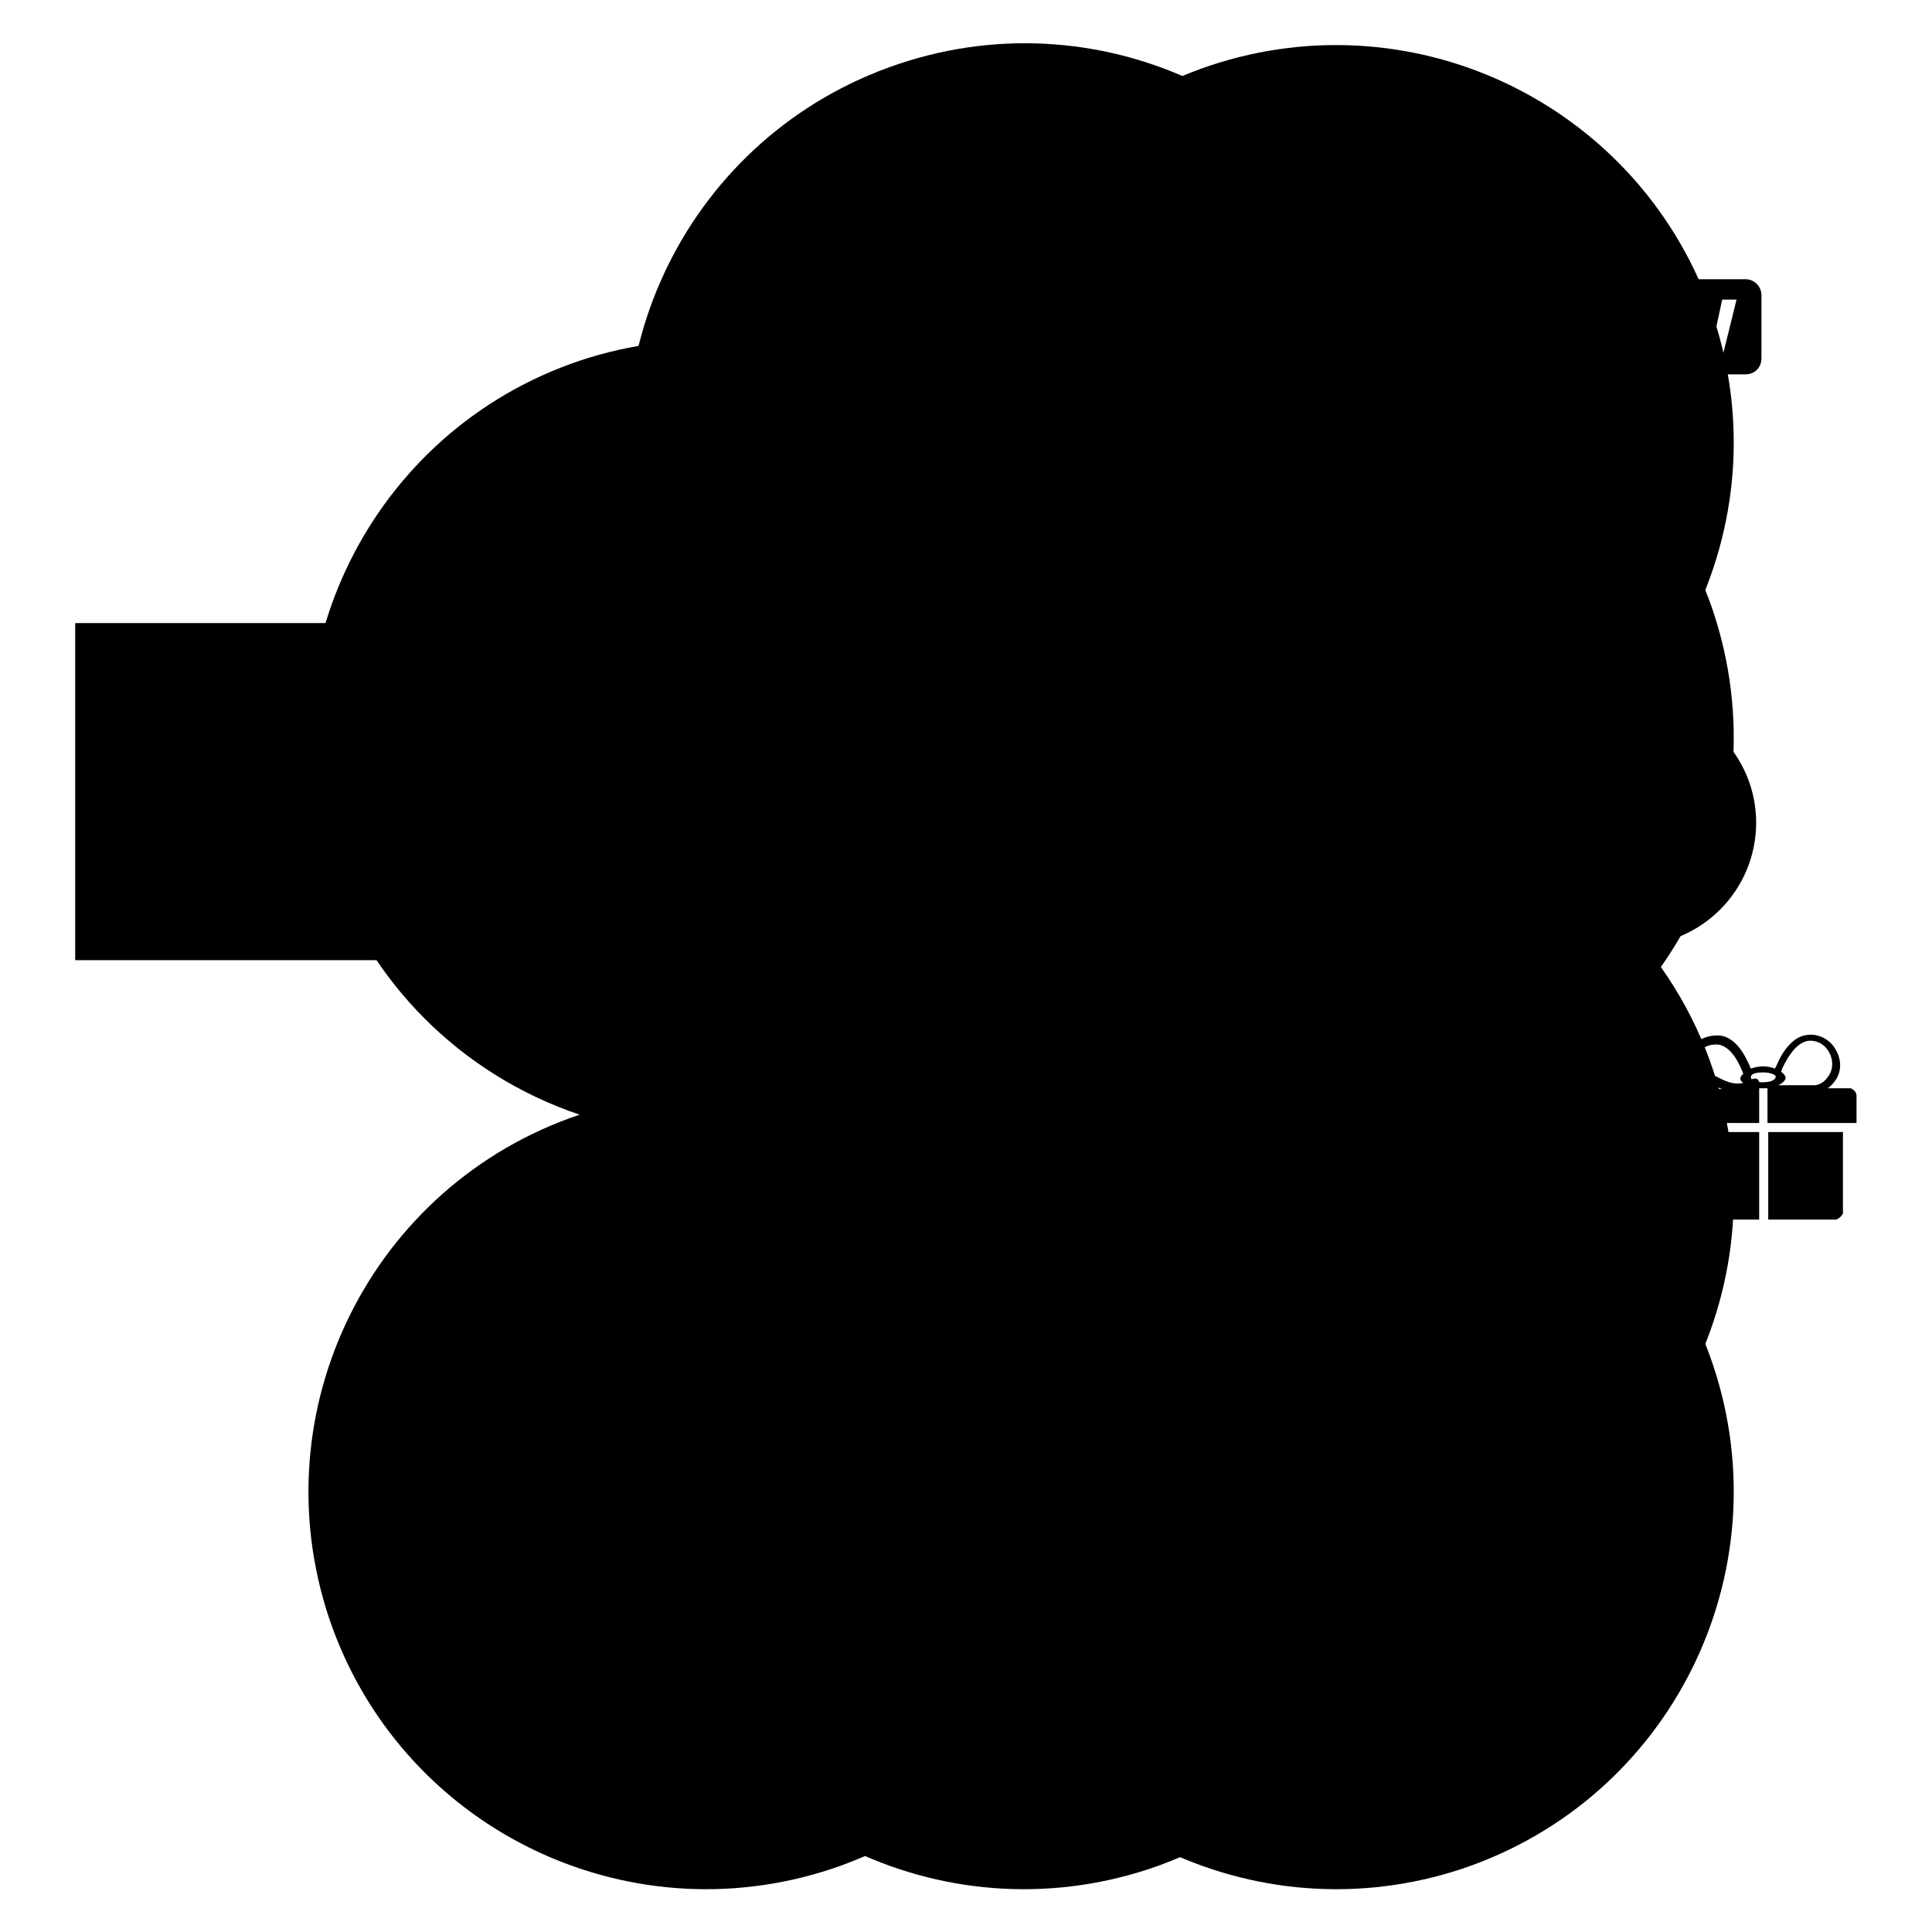 <?xml version="1.0" encoding="utf-8"?>
<!-- Svg Vector Icons : http://www.onlinewebfonts.com/icon -->
<!DOCTYPE svg PUBLIC "-//W3C//DTD SVG 1.1//EN" "http://www.w3.org/Graphics/SVG/1.1/DTD/svg11.dtd">
<svg version="1.1" xmlns="http://www.w3.org/2000/svg" xmlns:xlink="http://www.w3.org/1999/xlink" x="0px" y="0px" viewBox="0 0 256 256" enable-background="new 0 0 256 256" xml:space="preserve">
<g><g><path fill="#000000" d="M12.4,85h39.8v39.8H12.4V85z"/><path fill="#000000" d="M49.9,87.4v35.1H14.8V87.4H49.9 M54.6,82.6H10v44.6h44.6V82.6L54.6,82.6z"/><path fill="#000000" d="M32.3,121.6c-2.3,0-4.4-0.4-6.5-1.3c-2-0.8-3.8-2-5.3-3.6c-1.5-1.5-2.7-3.3-3.6-5.3c-0.9-2.1-1.3-4.3-1.3-6.5c0-2.3,0.4-4.4,1.3-6.5c0.8-2,2-3.8,3.6-5.3c1.5-1.5,3.3-2.7,5.3-3.6c2.1-0.9,4.3-1.3,6.5-1.3c2.3,0,4.4,0.4,6.5,1.3c2,0.8,3.8,2,5.3,3.6c1.5,1.5,2.7,3.3,3.6,5.3c0.9,2.1,1.3,4.3,1.3,6.5c0,2.3-0.4,4.4-1.3,6.5c-0.8,2-2,3.8-3.6,5.3c-1.5,1.5-3.3,2.7-5.3,3.6C36.8,121.2,34.6,121.6,32.3,121.6z"/><path fill="#000000" d="M32.3,89c2.1,0,4.2,0.4,6.2,1.2c1.9,0.8,3.6,1.9,5.1,3.4c1.5,1.5,2.6,3.2,3.4,5.1c0.8,2,1.2,4,1.2,6.2c0,2.1-0.4,4.2-1.2,6.2c-0.8,1.9-1.9,3.6-3.4,5.1c-1.5,1.5-3.2,2.6-5.1,3.4c-2,0.8-4,1.2-6.2,1.2c-2.1,0-4.2-0.4-6.2-1.2c-1.9-0.8-3.6-1.9-5.1-3.4c-1.5-1.5-2.6-3.2-3.4-5.1c-0.8-2-1.2-4-1.2-6.2s0.4-4.2,1.2-6.2c0.8-1.9,1.9-3.6,3.4-5.1c1.5-1.5,3.2-2.6,5.1-3.4C28.1,89.4,30.2,89,32.3,89 M32.3,87.4c-9.7,0-17.5,7.9-17.5,17.5s7.9,17.5,17.5,17.5s17.5-7.9,17.5-17.5C49.9,95.2,42,87.4,32.3,87.4L32.3,87.4z"/><path fill="#000000" d="M10,82.6h44.6v44.6H10V82.6z"/><path fill="#000000" d="M13.2,89h38.2v31.9H13.2V89z"/><path fill="#000000" d="M16.3,120c-1.3,0-2.3-1.1-2.3-2.4V92.2c0-1.3,1-2.4,2.3-2.4h32c1.3,0,2.3,1.1,2.3,2.4v25.5c0,1.3-1,2.4-2.3,2.4H16.3z"/><path fill="#000000" d="M48.3,90.6c0.8,0,1.5,0.7,1.5,1.6v25.5c0,0.9-0.7,1.6-1.5,1.6h-32c-0.8,0-1.5-0.7-1.5-1.6V92.2c0-0.9,0.7-1.6,1.5-1.6L48.3,90.6 M48.3,89h-32c-1.7,0-3.1,1.4-3.1,3.2v25.5c0,1.8,1.4,3.2,3.1,3.2h32c1.7,0,3.1-1.4,3.1-3.2V92.2C51.5,90.4,50,89,48.3,89L48.3,89z"/><path fill="#000000" d="M10,82.6h44.6v44.6H10V82.6z"/><path fill="#000000" d="M16.4,85.8h31.9V124H16.4V85.8L16.4,85.8z"/><path fill="#000000" d="M19.6,123.2c-1.3,0-2.4-1.1-2.4-2.4V89c0-1.3,1.1-2.4,2.4-2.4h25.5c1.3,0,2.4,1.1,2.4,2.4v31.9c0,1.3-1.1,2.4-2.4,2.4L19.6,123.2L19.6,123.2z"/><path fill="#000000" d="M45.1,87.4c0.9,0,1.6,0.7,1.6,1.6v31.9c0,0.9-0.7,1.6-1.6,1.6H19.6c-0.9,0-1.6-0.7-1.6-1.6V89c0-0.9,0.7-1.6,1.6-1.6H45.1 M45.1,85.8H19.6c-1.8,0-3.2,1.4-3.2,3.2v31.9c0,1.8,1.4,3.2,3.2,3.2h25.5c1.8,0,3.2-1.4,3.2-3.2V89C48.3,87.2,46.8,85.8,45.1,85.8L45.1,85.8z"/><path fill="#000000" d="M19.1,104c0,0,0.1,0,0.1-0.1l11.5-11.3c0.5-0.5,1.3-0.5,1.8,0c0.5,0.5,0.5,1.3,0,1.7l-9.4,9.3h21.6c0.7,0,1.3,0.6,1.3,1.3c0,0.7-0.6,1.3-1.3,1.3H23l9.4,9.3c0.5,0.5,0.5,1.3,0,1.7c-0.5,0.5-1.3,0.5-1.8,0l-11.5-11.3c-0.1,0-0.1-0.1-0.1-0.1c-0.2-0.2-0.3-0.5-0.3-0.8C18.7,104.5,18.8,104.3,19.1,104L19.1,104z"/><path fill="#000000" d="M160.3,108.6c-27.6,9.3-42.4,39.1-33.2,66.7c9.3,27.6,39.1,42.4,66.7,33.2c27.6-9.3,42.4-39.1,33.2-66.7c-5.2-15.6-17.5-27.9-33.2-33.2c27.6-9.3,42.4-39.1,33.2-66.7c-9.3-27.6-39.1-42.4-66.7-33.2c-27.6,9.3-42.4,39.1-33.2,66.7C132.4,91.1,144.7,103.4,160.3,108.6z"/><path fill="#000000" d="M76.8,147.7c-27.6,9.3-42.4,39.1-33.2,66.7c9.3,27.6,39.1,42.4,66.7,33.2c27.6-9.3,42.4-39.1,33.2-66.7c-5.2-15.6-17.5-27.9-33.2-33.2c27.6-9.3,42.4-39.1,33.2-66.7c-9.3-27.6-39.1-42.4-66.7-33.2C49.2,57.1,34.4,87,43.6,114.5C48.9,130.2,61.1,142.4,76.8,147.7z"/><path fill="#000000" d="M99.1,159.6c-1.5,0-3.5-1-4.9-1.9c-1.9-1.1-3.9-2.7-5.6-4.5l0,0l-0.6-0.6c-1.7-1.8-3.3-3.8-4.5-5.6c-0.8-1.4-1.9-3.4-1.9-4.9c0-1.6,1.2-3.4,1.7-4c0.4-0.5,1.8-2.2,2.9-2.2c0.5,0,1,0.3,1.7,1c0.6,0.6,1.2,1.4,1.5,1.9c0.5,0.7,1,1.5,1.3,2.1c0.5,1,0.6,1.5,0.6,1.8c0,0.5-0.3,0.9-0.8,1.3c-0.3,0.2-0.7,0.4-1.1,0.6c-0.3,0.1-0.7,0.3-0.8,0.4c0,0.3,0.3,0.8,1,1.8c0.6,0.9,1.4,1.9,2.2,2.7c0.7,0.7,1.7,1.5,2.7,2.2c1,0.7,1.6,0.9,1.8,1c0.1-0.2,0.3-0.6,0.4-0.8c0.2-0.4,0.3-0.8,0.6-1.1c0.3-0.5,0.8-0.8,1.3-0.8c0.3,0,0.7,0.1,1.8,0.6c0.6,0.3,1.4,0.8,2.1,1.3c0.5,0.4,1.3,0.9,1.9,1.5c0.7,0.7,1,1.2,1,1.7c0,1.2-1.7,2.5-2.2,2.9C102.5,158.4,100.8,159.6,99.1,159.6L99.1,159.6z M89.6,152.2c1.7,1.7,3.6,3.2,5.4,4.3c1.7,1.1,3.2,1.7,4.2,1.7c0.8,0,2-0.5,3.1-1.3c0.5-0.4,0.9-0.8,1.3-1.1c0.3-0.3,0.4-0.6,0.4-0.7c-0.1-0.3-0.8-1-2.5-2.2c-0.6-0.4-1.3-0.8-1.9-1.1c-0.7-0.4-1-0.4-1.1-0.4c0,0-0.1,0.1-0.2,0.3c-0.1,0.2-0.2,0.5-0.4,0.8c-0.1,0.3-0.3,0.7-0.5,1c-0.3,0.5-0.7,0.7-1.1,0.7h0c-0.2,0-0.9,0-2.6-1.2c-1-0.7-2-1.5-2.8-2.3h0c-0.8-0.8-1.6-1.9-2.3-2.8c-1.2-1.8-1.2-2.4-1.2-2.6c0-0.4,0.2-0.8,0.7-1.1c0.3-0.2,0.6-0.3,1-0.5c0.3-0.1,0.6-0.3,0.8-0.4c0.2-0.1,0.3-0.2,0.3-0.2c0-0.1-0.1-0.4-0.4-1.1c-0.3-0.6-0.7-1.2-1.1-1.9c-1.1-1.6-1.9-2.3-2.2-2.5c-0.1,0-0.3,0.1-0.7,0.4c-0.4,0.3-0.8,0.8-1.1,1.3c-0.8,1.1-1.3,2.3-1.3,3.1c0,0.9,0.6,2.4,1.7,4.2c1.1,1.8,2.6,3.7,4.3,5.4L89.6,152.2L89.6,152.2z"/><path fill="#000000" d="M118.9,147.7c-27.6,9.3-42.4,39.1-33.2,66.7c9.3,27.6,39.1,42.4,66.7,33.2c27.6-9.3,42.4-39.1,33.2-66.7c-5.2-15.6-17.5-27.9-33.2-33.2c27.6-9.3,42.4-39.1,33.2-66.7c-9.3-27.6-39.1-42.4-66.7-33.2S76.5,87,85.7,114.5C91,130.2,103.2,142.4,118.9,147.7z"/><path fill="#000000" d="M144.6,140.7h-0.8c0.4-0.7,0.6-1.3,0.5-1.9c0-0.5-0.3-1.2-1.1-1.8c-0.7-0.5-1.6-0.6-2.6-0.3c-1.6,0.4-3.6,1.8-4.9,3.6c-1.3-1.7-3.2-3.1-4.9-3.6c-1-0.2-1.9-0.1-2.6,0.3c-0.8,0.6-1.1,1.3-1.1,1.8c0,0.6,0.1,1.2,0.5,1.9h-0.8c-1.2,0-2.1,0.9-2.1,2.1v2.7c0,0.9,0.6,1.7,1.5,2c-0.1,0.2-0.1,0.5-0.1,0.7v8.3c0,1.2,0.9,2.1,2.1,2.1h15.1c1.2,0,2.1-0.9,2.1-2.1v-8.3c0-0.2,0-0.5-0.1-0.7c0.9-0.3,1.5-1.1,1.5-2v-2.7C146.7,141.7,145.7,140.7,144.6,140.7 M143.2,157.3h-6.8v-9.5h6.8c0.4,0,0.6,0.3,0.6,0.6v8.3C143.8,157,143.5,157.3,143.2,157.3 M137.2,140.7c1.1-1.2,2.5-2.2,3.7-2.5c0.6-0.1,1.1-0.1,1.4,0.1c0.4,0.3,0.4,0.5,0.4,0.6c0,0.6-0.6,1.4-0.9,1.8H137.2L137.2,140.7z M145.2,142.9v2.7c0,0.3-0.3,0.6-0.6,0.6h-8.2v-4h8.2C144.9,142.2,145.2,142.5,145.2,142.9 M134.9,147.8v9.5H128c-0.3,0-0.6-0.3-0.6-0.6v-8.3c0-0.3,0.3-0.6,0.6-0.6H134.9L134.9,147.8z M128.5,139c0-0.2,0.1-0.4,0.4-0.6c0.3-0.2,0.8-0.3,1.4-0.1c1.1,0.3,2.6,1.3,3.6,2.5h-4.6C129.1,140.4,128.4,139.6,128.5,139 M126.1,142.9c0-0.3,0.3-0.6,0.6-0.6h8.2v4h-8.2c-0.3,0-0.6-0.3-0.6-0.6V142.9L126.1,142.9z"/><path fill="#000000" d="M160.3,147.7c-27.6,9.3-42.4,39.1-33.2,66.7c9.3,27.6,39.1,42.4,66.7,33.2c27.6-9.3,42.4-39.1,33.2-66.7c-5.2-15.6-17.5-27.9-33.2-33.2c27.6-9.3,42.4-39.1,33.2-66.7c-9.3-27.6-39.1-42.4-66.7-33.2c-27.6,9.3-42.4,39.1-33.2,66.7C132.4,130.2,144.7,142.4,160.3,147.7z"/><path fill="#000000" d="M184.9,137.7h-1.4c-0.4,0-0.8,0.3-0.8,0.6c0,0.4,0.4,0.8,0.8,0.8h1.4c0.8,0,1.4,0.6,1.4,1.4v15.1c0,0.8-0.6,1.4-1.4,1.4h-15.3c-0.8,0-1.8-0.6-1.8-1.4v-15.1c0-0.8,0.6-1.4,1.4-1.4h1.8c0.4,0,0.5-0.4,0.5-0.8c0-0.4-0.1-0.6-0.5-0.6h-1.8c-2,0-2.8,1.2-2.8,2.9v14.9c0,1.8,1.1,3,3,3h15.4c1.9,0,3-1,3-3v-14.9C187.8,138.9,186.8,137.7,184.9,137.7L184.9,137.7z M171,144.1c0,0.4,0.3,0.7,0.7,0.7h10.7c0.4,0,0.7-0.3,0.7-0.7c0-0.4-0.3-0.7-0.7-0.7h-10.7C171.3,143.3,171,143.7,171,144.1L171,144.1z M182.4,147.3h-10.7c-0.4,0-0.7,0.3-0.7,0.7c0,0.4,0.3,0.7,0.7,0.7h10.7c0.4,0,0.7-0.3,0.7-0.7C183.1,147.6,182.8,147.3,182.4,147.3L182.4,147.3z M182.4,151.6h-10.7c-0.4,0-0.7,0.3-0.7,0.7c0,0.4,0.3,0.7,0.7,0.7h10.7c0.4,0,0.7-0.3,0.7-0.7C183.1,151.9,182.8,151.6,182.4,151.6L182.4,151.6z M174.6,139.5h5c0.6,0,1.1-0.6,1.1-1.2s-0.5-1.2-1.1-1.2h-4.9c-0.6,0-1.1,0.6-1.1,1.2C173.5,138.9,174,139.5,174.6,139.5L174.6,139.5z"/><path fill="#000000" d="M119,108.3c-27.6,9.3-42.4,39.1-33.2,66.7c9.3,27.6,39.1,42.4,66.7,33.2c27.6-9.3,42.4-39.1,33.2-66.7c-5.2-15.6-17.5-27.9-33.2-33.2c27.6-9.3,42.4-39.1,33.2-66.7C176.4,14.1,146.6-0.8,119,8.5c-27.6,9.3-42.4,39.1-33.2,66.7C91.1,90.8,103.4,103.1,119,108.3L119,108.3z"/><path fill="#000000" d="M135,99V111h1.6v-12l1.8,1.8l1.1-1.1l-3.6-3.6l-3.7,3.4l1,1.2L135,99L135,99L135,99z M143.2,102.5h-4v1.6h3.2c1.1,0,1,0.1,1,1v11.6c0,0.7,0,1-1,1h-13.2c-1.2,0-1-0.4-1-1v-11.6c0-1,0-1,1-1h3.2v-1.6h-4c-1.1,0-1.8,0.6-1.8,1.6v13.5c0,1,0.9,1.7,1.9,1.7H143c1.1,0,1.9-0.8,1.9-1.7v-13.1C145,103.6,144.3,102.5,143.2,102.5L143.2,102.5L143.2,102.5z"/><path fill="#000000" d="M188.5,114.4l-5.1-4.1c0,0-0.1,0-0.1,0c0,0-0.1,0-0.1,0v2.7h-3.8c-0.3,0-0.6,0.2-0.7,0.5c0,0,0,0.1,0,0.1v1.7c0,0,0,0.1,0,0.1c0.1,0.3,0.4,0.5,0.7,0.5h3.8v2.7c0,0,0,0,0.1,0c0,0,0.1,0,0.1,0l5.1-4.1C188.6,114.6,188.6,114.6,188.5,114.4C188.6,114.5,188.6,114.4,188.5,114.4L188.5,114.4z M181.6,109.9c-0.5-0.3-1-0.5-1.5-0.7c1.6-1.1,2.7-3,2.7-5.1c0-3.5-2.8-6.3-6.3-6.3c-3.5,0-6.3,2.8-6.3,6.3c0,2.1,1.1,4,2.7,5.1c-3.7,1.4-6.3,5-6.3,9.2h1.8c0-4.1,3.1-7.6,7.1-8c0.1,0,1.1-0.1,2,0h0.1c0.7,0.1,1.4,0.3,2,0.6C180.3,110.4,180.9,110.1,181.6,109.9L181.6,109.9z M176.5,108.6c-2.6,0-4.7-2.1-4.7-4.7c0-2.6,2.1-4.7,4.7-4.7c2.6,0,4.7,2.1,4.7,4.7C181.2,106.5,179.1,108.6,176.5,108.6L176.5,108.6z"/><path fill="#000000" d="M223.2,150v10.8c0,0,0.3,0.6,0.9,0.8h9v-11.6L223.2,150L223.2,150z M244.2,150v10.8c0,0-0.3,0.6-0.9,0.8h-9v-11.6L244.2,150L244.2,150z M246,145.1c-0.1-0.7-0.8-0.9-0.8-0.9h-3c0.4-0.3,0.8-0.7,1.1-1.2c0.7-1.1,0.7-2.6,0-3.8c-0.6-1.2-1.8-2-3.2-2.1c-0.7,0-1.3,0.1-2,0.5c-0.5,0.3-1,0.8-1.4,1.3c-0.8,1-1.2,2.1-1.4,2.5c0,0-0.1,0.1-0.1,0.2c-0.5-0.2-1-0.3-1.6-0.3h0c-0.5,0-1.1,0.1-1.6,0.3c-0.2-0.4-1.6-4.4-4.4-4.4c-3,0-3.9,2.2-4.2,3l1.1,0.4c0,0,0.5-2.2,2.9-2.2c2.1,0,3.3,3.1,3.6,3.9c-0.3,0.2-0.4,0.5-0.4,0.6c0,0.2,0.1,0.4,0.4,0.6c-2.5,0.5-3.8-1.6-7.9-2.6c-4.4-0.6-5.5,1.4-5.5,1.4s-0.2,1,0.9,0.7c1.7-1.6,4.2-1,5.3-0.6c0.9,0.3,2.7,1.3,4.4,1.9h-6c0,0-0.7,0.2-0.8,0.9c0,0.8,0,3.6,0,3.6h11.7v-4.6h-0.5c0,0,0.1,0,0.1,0c0.3,0,0.5,0,0.8,0c0.2,0,0.5,0,0.7,0v0l0,0v0.1v0.5l0,0v4H246C246,148.8,246,145.9,246,145.1L246,145.1z M236,142c0,0,0.1-0.2,0.1-0.3c0.3-0.6,1.7-3.9,3.9-3.8c1.4,0.1,2.1,1,2.4,1.6c0.5,0.9,0.5,2.1,0,2.9c-0.9,1.5-2,1.4-2.1,1.4h0l-4.7,0c0.7-0.3,1-0.7,1-1C236.6,142.6,236.4,142.3,236,142L236,142z M233.6,143.4c-0.2,0-0.4,0-0.5,0c0-0.1,0-0.1-0.1-0.2c-0.2-0.5-0.7-0.2-0.9-0.2c-0.1-0.1-0.1-0.2-0.1-0.3c0-0.3,0.4-0.6,1.6-0.6c1,0,1.7,0.3,1.7,0.6C235.2,143.1,234.7,143.4,233.6,143.4L233.6,143.4z"/><path fill="#000000" d="M203.5,157.7c0.5,0.6,1.5,0.6,2,0l7.2-7.4c0.5-0.6,0.5-1.5,0-2.1l-7.2-7.4c-0.5-0.6-1.5-0.6-2,0c-0.5,0.6-0.5,1.5,0,2.1l6.2,6.4l-6.2,6.4C202.9,156.2,202.9,157.1,203.5,157.7L203.5,157.7z"/><path fill="#000000" d="M231.3,37h-27.3c-1.2,0-2.1,0.9-2.1,2.1v8.4c0,1.2,0.9,2.1,2.1,2.1h27.3c1.2,0,2.1-0.9,2.1-2.1v-8.4C233.4,38,232.5,37,231.3,37L231.3,37z M212.2,47.4h-1.8l-2.9-5.3v5.3h-1.7v-7.7h2.4l2.4,4.4v-4.4h1.7L212.2,47.4L212.2,47.4z M219,41.2h-3.3v1.3h3V44h-3v1.9h3.3v1.4h-5.2v-7.7h5.2V41.2L219,41.2z M228.2,47.4h-2.1l-1.2-4.7l-1.2,4.7h-2.1l-1.9-7.7h2l1,5.1l1.3-5.1h1.9l1.2,5.1l1.1-5.1h1.9L228.2,47.4L228.2,47.4z"/><path fill="#000000" d="M93.5,51.7c-9,0-16.3,7.3-16.3,16.3c0,9,7.3,16.3,16.3,16.3s16.3-7.3,16.3-16.3C109.9,59,102.6,51.7,93.5,51.7L93.5,51.7z M93.5,81.8c-7.6,0-13.8-6.2-13.8-13.8c0-7.6,6.2-13.8,13.8-13.8c7.6,0,13.8,6.2,13.8,13.8C107.3,75.7,101.2,81.8,93.5,81.8L93.5,81.8z M94.4,67.2v-8.8h-2.6v8.1v1.6v1.6h10v-2.6H94.4z"/><path fill="#000000" d="M145,63.6c2.7,0,4.9-2.2,4.9-4.9s-2.2-4.9-4.9-4.9s-4.9,2.2-4.9,4.9c0,0.2,0,0.5,0,0.7l-10.3,4c-0.9-0.9-2.2-1.5-3.6-1.5c-2.7,0-4.9,2.2-4.9,4.9c0,2.7,2.2,4.9,4.9,4.9c1,0,2-0.3,2.8-0.9l7,4.7c-0.3,0.6-0.4,1.3-0.4,2c0,2.7,2.2,4.9,4.9,4.9c2.7,0,4.9-2.2,4.9-4.9s-2.2-4.9-4.9-4.9c-1.3,0-2.5,0.5-3.4,1.4l-6.8-4.5c0.5-0.8,0.8-1.7,0.8-2.7c0-0.6-0.1-1.2-0.3-1.8l9.9-3.8C141.5,62.6,143.2,63.6,145,63.6"/><path fill="#000000" d="M216.4,92.7c-9,0-16.3,7.3-16.3,16.3c0,9,7.3,16.3,16.3,16.3s16.3-7.3,16.3-16.3C232.7,100.1,225.4,92.7,216.4,92.7L216.4,92.7z M225.7,104.8l-10.6,10.6l0,0c-0.5,0.5-1.2,0.6-1.8,0.2c-0.1,0-0.2-0.1-0.3-0.2l0,0l-6.1-6.1c-0.6-0.6-0.6-1.5,0-2.1c0.6-0.6,1.5-0.6,2.1,0l5,5l9.5-9.5c0.6-0.6,1.5-0.6,2.1,0S226.3,104.3,225.7,104.8L225.7,104.8z"/><path fill="#000000" d="M185.1,83.1h-13.3c-1.9,0-3.5-1.6-3.5-3.6V58.1c0-2,1.6-3.6,3.5-3.6h13.3c1.9,0,3.5,1.6,3.5,3.6v21.4C188.6,81.5,187,83.1,185.1,83.1L185.1,83.1z M186.8,58.1c0-1-0.8-1.8-1.8-1.8h-13.3c-1,0-1.8,0.8-1.8,1.8V59h16.8L186.8,58.1L186.8,58.1z M186.8,60.8H170v14.2h16.8V60.8L186.8,60.8z M186.8,76.9H170v2.7c0,1,0.8,1.8,1.8,1.8h13.3c1,0,1.8-0.8,1.8-1.8L186.8,76.9L186.8,76.9z M178.4,80.5c-0.7,0-1.3-0.6-1.3-1.3c0-0.7,0.6-1.3,1.3-1.3c0.7,0,1.3,0.6,1.3,1.3C179.7,79.9,179.2,80.5,178.4,80.5L178.4,80.5z"/><path fill="#000000" d="M227,63.1c-0.4-0.4-1-0.4-1.4,0l-7.3,7.3l-4-4c-0.4-0.4-1-0.4-1.4,0c-0.4,0.4-0.4,1,0,1.4l4.7,4.7l0,0c0.2,0.2,0.4,0.3,0.7,0.3c0.3,0,0.5-0.1,0.7-0.3l0,0l8-8C227.4,64.2,227.4,63.5,227,63.1L227,63.1z M209.7,65.5h-6c-0.5,0-1,0.4-1,1c0,0.5,0.4,1,1,1h6c0.5,0,1-0.4,1-1C210.7,66,210.3,65.5,209.7,65.5L209.7,65.5z M209.7,70.2h-6c-0.5,0-1,0.4-1,1s0.4,1,1,1h6c0.5,0,1-0.4,1-1C210.7,70.6,210.3,70.2,209.7,70.2L209.7,70.2z M218.4,74.5c-0.5,0-1,0.4-1,1l0,0v1.3c0,1.1-0.2,1.3-1.3,1.3h-14c-1.1,0-1.3-0.2-1.3-1.3V60.8c0-1.1,0.2-1.3,1.3-1.3h14c1.1,0,1.3,0.2,1.3,1.3v3.3l0,0l0,0c0,0.5,0.4,1,1,1s1-0.4,1-1l0,0l0,0v-4.7c0-1.1-0.9-2-2-2h-16.7c-1.1,0-2,0.9-2,2v18.7c0,1.1,0.9,2,2,2h16.7c1.1,0,2-0.9,2-2v-2.7l0,0C219.4,75,218.9,74.5,218.4,74.5L218.4,74.5z"/></g></g>
</svg>